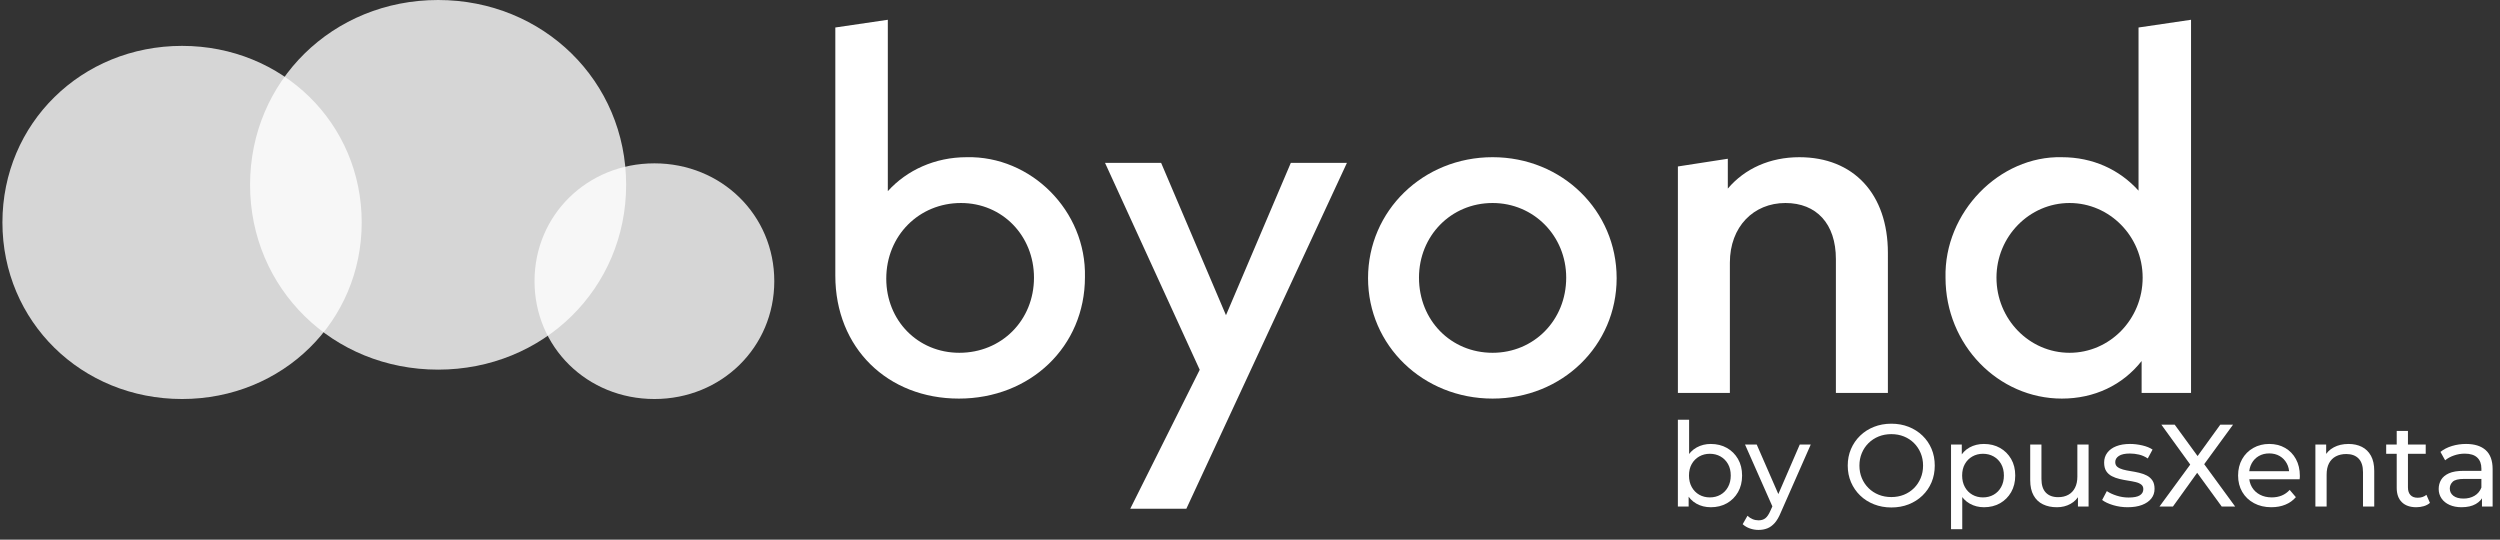 <svg fill="none" height="49" viewBox="0 0 227 49" width="227" xmlns="http://www.w3.org/2000/svg"><rect x="0" y="0" width="227" height="49" fill="#333333" stroke="none"/><g fill="#fff"><path d="m87.25 18.433c-3.785 0-6.777 2.944-6.777 6.87 0 3.786 2.851 6.73 6.636 6.73 3.832 0 6.777-2.944 6.777-6.823 0-3.786-2.851-6.777-6.636-6.777zm-.187 17.759c-6.45 0-11.216-4.58-11.216-11.17v-22.526l4.767-.701v15.563c1.729-1.916 4.3-3.084 7.15-3.084 5.842-.14 10.889 4.86 10.749 10.889 0 6.309-4.954 11.029-11.45 11.029z"/><path d="m122.301 14.788-14.581 31.406h-5.094l6.309-12.618-8.599-18.788h5.094l5.889 13.833 5.888-13.833z"/><path d="m135.527 18.433c-3.785 0-6.683 2.991-6.683 6.777 0 3.879 2.898 6.823 6.683 6.823 3.739 0 6.684-2.944 6.684-6.823 0-3.786-2.945-6.777-6.684-6.777zm0-4.16c6.31 0 11.264 4.86 11.264 10.983 0 6.122-4.954 10.936-11.264 10.936-6.309 0-11.309-4.814-11.309-10.936 0-6.122 5-10.983 11.309-10.983z"/><path d="m171.42 35.678h-4.721v-12.151c0-3.224-1.775-5.094-4.58-5.094-2.897 0-5.047 2.15-5.047 5.421v11.824h-4.72v-20.563l4.533-.701v2.711c1.542-1.823 3.832-2.851 6.496-2.851 4.907 0 8.039 3.318 8.039 8.693z"/><path d="m187.916 18.433c-3.645 0-6.636 3.038-6.636 6.777 0 3.785 2.991 6.823 6.636 6.823 3.646 0 6.637-3.038 6.637-6.823 0-3.739-2.991-6.777-6.637-6.777zm11.03-16.638v33.883h-4.487v-2.897c-1.729 2.196-4.299 3.411-7.243 3.411-5.749 0-10.563-4.86-10.563-10.982-.14-5.936 4.908-11.076 10.563-10.936 2.804 0 5.234 1.121 6.963 3.038v-14.815z"/><path d="m155.251 45.164c.361 0 .685-.081.971-.244.287-.163.514-.395.68-.696.167-.301.25-.649.25-1.046 0-.404-.083-.752-.25-1.046-.166-.294-.393-.522-.68-.685-.286-.163-.61-.244-.971-.244-.354 0-.675.082-.962.244-.286.163-.513.391-.679.685-.167.294-.25.643-.25 1.046 0 .397.083.745.25 1.046.166.301.393.533.679.696.287.163.608.244.962.244zm.085.892c-.482 0-.916-.108-1.301-.324-.387-.216-.691-.536-.914-.961-.223-.425-.334-.956-.334-1.593s.114-1.168.345-1.593c.23-.425.538-.743.924-.956.386-.212.812-.319 1.28-.319.552 0 1.041.121 1.466.361.425.241.761.575 1.009 1.004.247.428.371.929.371 1.503 0 .574-.124 1.076-.371 1.508-.248.432-.584.768-1.009 1.009-.425.241-.914.361-1.466.361zm-2.985-.064v-7.881h1.02v3.749l-.106 1.306.063 1.306v1.519z"/><path d="m161.018 46.174-2.57-5.81h1.062l2.188 5.013zm-1.338 1.944c-.269 0-.531-.044-.786-.133-.255-.089-.474-.218-.659-.388l.436-.765c.142.135.297.237.467.308.17.071.351.106.542.106.248 0 .453-.064.616-.191.163-.128.315-.354.457-.68l.35-.775.107-.128 2.209-5.109h.998l-2.729 6.192c-.163.397-.346.708-.547.935-.202.227-.424.388-.664.483-.241.096-.507.144-.797.144z"/><path d="m171.736 45.133c.41 0 .791-.071 1.142-.212.35-.141.654-.342.913-.6.258-.258.46-.561.605-.908.146-.347.218-.726.218-1.136 0-.411-.072-.79-.218-1.137-.145-.347-.347-.649-.605-.908-.259-.258-.563-.458-.913-.6-.351-.141-.732-.212-1.142-.212-.418 0-.802.071-1.153.212-.35.142-.657.342-.919.6-.262.259-.465.561-.61.908-.146.347-.218.726-.218 1.137 0 .411.072.789.218 1.136.145.347.348.65.61.908.262.259.569.459.919.6.351.142.735.212 1.153.212zm0 .945c-.567 0-1.093-.096-1.578-.287-.485-.191-.905-.458-1.258-.802-.355-.343-.631-.745-.829-1.206-.198-.46-.297-.963-.297-1.508s.099-1.048.297-1.508c.198-.46.474-.862.829-1.206.353-.343.771-.611 1.253-.802.481-.191 1.009-.287 1.583-.287.566 0 1.088.094 1.566.282.478.188.896.453 1.254.796.357.344.633.745.828 1.206.195.461.292.967.292 1.519 0 .552-.097 1.058-.292 1.519-.195.461-.471.862-.828 1.206-.358.344-.776.609-1.254.797s-1 .281-1.566.281z"/><path d="m180.052 45.164c.361 0 .685-.081.972-.244s.514-.395.68-.696c.166-.301.25-.649.25-1.046 0-.404-.084-.752-.25-1.046-.166-.294-.393-.522-.68-.685-.287-.163-.611-.244-.972-.244-.354 0-.674.082-.961.244-.287.163-.514.391-.68.685-.166.294-.249.643-.249 1.046 0 .397.083.745.249 1.046.166.301.393.533.68.696s.607.244.961.244zm.085.892c-.467 0-.894-.108-1.28-.324-.386-.216-.694-.536-.924-.961-.23-.425-.345-.956-.345-1.593s.112-1.168.335-1.593c.223-.425.527-.744.913-.956s.819-.319 1.301-.319c.552 0 1.041.121 1.466.361.425.241.761.575 1.009 1.004.248.428.372.929.372 1.503 0 .574-.124 1.076-.372 1.508-.248.432-.584.768-1.009 1.009-.425.241-.914.361-1.466.361zm-2.984 1.997v-7.69h.977v1.519l-.064 1.306.106 1.307v3.558z"/><path d="m186.765 46.057c-.482 0-.905-.088-1.269-.266-.365-.177-.648-.448-.85-.813-.202-.364-.303-.823-.303-1.376v-3.239h1.02v3.123c0 .552.133.967.398 1.243.266.276.639.414 1.121.414.354 0 .662-.072.924-.218.262-.145.463-.357.605-.637.142-.28.213-.618.213-1.014v-2.91h1.019v5.63h-.966v-1.519l.159.404c-.184.376-.46.666-.828.871-.368.206-.783.308-1.243.308z"/><path d="m193.201 46.057c-.467 0-.911-.064-1.333-.191-.421-.128-.752-.283-.993-.467l.425-.807c.241.163.538.301.892.414s.716.17 1.084.17c.474 0 .816-.067 1.025-.202.209-.135.313-.322.313-.563 0-.177-.064-.315-.191-.414-.128-.099-.296-.174-.505-.223s-.44-.094-.695-.133-.51-.088-.765-.149c-.255-.06-.489-.145-.701-.255-.213-.11-.382-.262-.51-.457-.127-.195-.191-.455-.191-.781 0-.34.095-.637.287-.892.191-.255.462-.452.812-.589.351-.138.767-.207 1.248-.207.368 0 .742.045 1.121.133.378.088.689.214.929.377l-.435.807c-.255-.17-.521-.287-.797-.351-.276-.064-.552-.096-.828-.096-.446 0-.78.073-.999.218-.219.145-.329.331-.329.557 0 .191.065.338.196.441.131.103.301.182.51.239s.441.104.696.143c.255.039.51.089.765.149.255.06.486.143.696.25.208.106.378.255.509.446.131.191.197.446.197.765 0 .34-.099.634-.298.882-.198.248-.478.441-.839.579-.361.138-.793.207-1.296.207z"/><path d="m196.08 45.993 3.091-4.217v.818l-2.921-4.036h1.211l2.315 3.176-.478.011 2.305-3.187h1.158l-2.9 3.973v-.765l3.091 4.228h-1.221l-2.465-3.388h.468l-2.433 3.388z"/><path d="m206.245 46.057c-.602 0-1.131-.124-1.588-.372s-.811-.588-1.062-1.02c-.252-.431-.377-.928-.377-1.487 0-.559.122-1.055.366-1.487s.581-.77 1.009-1.014c.429-.244.912-.367 1.45-.367.545 0 1.027.121 1.444.361.418.241.746.579.983 1.014.237.435.356.944.356 1.524 0 .043-.002.092-.005.149-.004.057-.009.11-.016.159h-4.791v-.733h4.26l-.415.255c.007-.361-.067-.683-.223-.966-.155-.283-.37-.505-.642-.664-.273-.16-.59-.239-.951-.239-.354 0-.669.08-.945.239-.276.159-.493.382-.648.669-.156.287-.234.614-.234.983v.17c0 .376.087.71.26 1.004.174.294.416.522.728.685.311.163.669.244 1.073.244.332 0 .635-.057.908-.17.272-.113.511-.283.717-.51l.563.658c-.255.297-.572.524-.951.68-.379.156-.802.234-1.269.234z"/><path d="m213.244 40.311c.461 0 .866.089 1.217.266.35.177.624.446.823.807.198.361.297.818.297 1.37v3.24h-1.02v-3.123c0-.545-.132-.956-.398-1.232-.265-.276-.639-.414-1.12-.414-.361 0-.677.071-.946.212-.269.142-.476.351-.621.627-.145.276-.218.62-.218 1.03v2.9h-1.02v-5.63h.978v1.519l-.16-.404c.184-.368.468-.655.85-.86.383-.206.829-.308 1.338-.308z"/><path d="m219.406 46.057c-.567 0-1.006-.152-1.317-.457-.312-.304-.468-.74-.468-1.307v-5.162h1.02v5.119c0 .305.076.538.228.701.153.163.37.244.654.244.318 0 .584-.088.796-.265l.319.733c-.156.135-.342.234-.558.297-.216.064-.441.096-.674.096zm-2.741-5.693h3.59v.839h-3.59z"/><path d="m225.363 45.993v-1.19l-.053-.223v-2.029c0-.432-.125-.766-.377-1.004-.251-.237-.628-.356-1.131-.356-.333 0-.659.055-.977.165-.319.11-.588.257-.807.441l-.425-.764c.29-.234.638-.412 1.046-.536.407-.124.834-.186 1.28-.186.772 0 1.366.188 1.784.563.418.376.627.949.627 1.721v3.399zm-1.848.064c-.418 0-.784-.07-1.099-.212s-.558-.338-.728-.59-.255-.536-.255-.855c0-.305.073-.581.218-.829.145-.247.383-.446.712-.595.329-.149.773-.223 1.333-.223h1.784v.733h-1.742c-.51 0-.853.085-1.03.255-.177.17-.266.376-.266.616 0 .276.11.497.33.664.219.166.524.249.913.249.382 0 .717-.085 1.004-.255.287-.17.494-.417.621-.743l.202.701c-.134.333-.372.596-.711.791-.341.195-.769.292-1.286.292z"/><path d="m48.535 25.53c0-5.999 4.787-10.698 10.885-10.698 6.091 0 10.885 4.699 10.885 10.698 0 6.001-4.795 10.7-10.885 10.7-6.098 0-10.885-4.699-10.885-10.7z" opacity=".8"/><path d="m.22 20.197c0-8.99 7.174-16.031 16.311-16.031 9.126 0 16.312 7.041 16.312 16.031 0 8.993-7.186 16.033-16.312 16.033-9.137 0-16.311-7.04-16.311-16.033z" opacity=".8"/><path d="m22.706 16.78c0-9.411 7.509-16.78 17.074-16.78 9.553 0 17.074 7.369 17.074 16.78 0 9.413-7.521 16.783-17.074 16.783-9.565 0-17.074-7.37-17.074-16.783z" opacity=".8"/></g></svg>